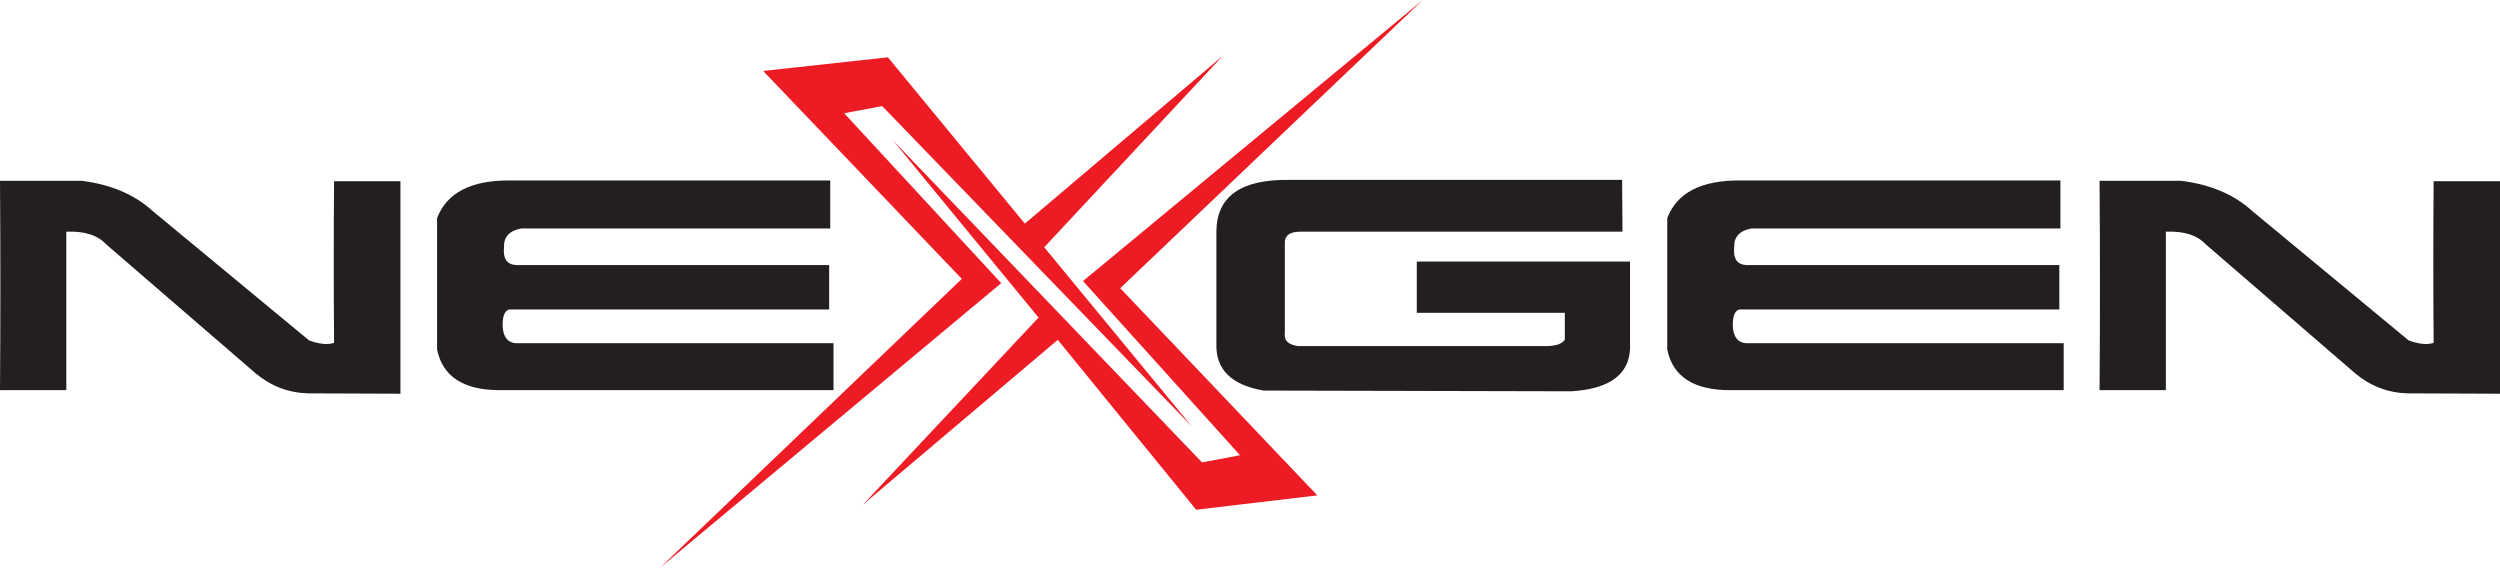<?xml version="1.0" encoding="UTF-8"?>
<svg id="Layer_1" data-name="Layer 1" xmlns="http://www.w3.org/2000/svg" viewBox="0 0 349.93 79.47">
  <defs>
    <style>
      .cls-1 {
        fill: #ed1c24;
      }

      .cls-1, .cls-2 {
        fill-rule: evenodd;
      }

      .cls-2 {
        fill: #231f20;
      }
    </style>
  </defs>
  <path class="cls-1" d="M134.62,39.03c-18.53-19.4-27.8-29.1-27.8-29.1,11.64-1.27,17.46-1.91,17.46-1.91,12.78,15.52,19.17,23.28,19.17,23.28,18.46-15.65,27.7-23.48,27.7-23.48-16.66,17.86-24.99,26.79-24.99,26.79,13.78,16.72,20.67,25.09,20.67,25.09-28.9-29.9-43.35-44.85-43.35-44.85-3.55.67-5.32,1-5.32,1,14.65,15.85,21.98,23.78,21.98,23.78-31.84,26.56-47.76,39.84-47.76,39.84,28.16-26.96,42.25-40.44,42.25-40.44"/>
  <path class="cls-1" d="M148.07,47.56c-18.2,15.39-27.29,23.08-27.29,23.08,16.39-17.46,24.59-26.19,24.59-26.19-13.58-16.52-20.37-24.79-20.37-24.79,28.83,30.04,43.25,45.06,43.25,45.06,3.55-.67,5.32-1,5.32-1-14.65-16.26-21.98-24.38-21.98-24.38C183.29,13.11,199.15,0,199.15,0c-28.23,26.89-42.35,40.34-42.35,40.34,18.4,19.33,27.59,29,27.59,29-11.31,1.34-16.96,2.01-16.96,2.01-12.91-15.85-19.37-23.78-19.37-23.78"/>
  <path class="cls-2" d="M227.1,32.46c-.03-4.85-.05-7.28-.05-7.28h-46.56c-6.73-.11-10.14,2.27-10.23,7.12v15.75c-.14,3.63,2.07,5.84,6.62,6.62,28.7.07,43.05.1,43.05.1,5.68-.34,8.42-2.59,8.23-6.72v-11.44h-29.85v7.17h20.72v3.76c-.35.55-1.13.85-2.36.9h-35.02c-1.36-.21-1.96-.81-1.81-1.81,0-8.89,0-13.05,0-12.49-.07-1.15.67-1.72,2.21-1.71h45.05"/>
  <path class="cls-2" d="M43.15,55.06c-2.77-.07-5.23-1.01-7.38-2.81,0,0-6.97-6.02-20.92-18.06-1.19-1.28-3.04-1.86-5.57-1.76v22.18H0c.07-9.77.07-19.53,0-29.3h11.44c4.11.51,7.44,1.94,9.98,4.27,14.55,12.04,21.83,18.06,21.83,18.06,1.43.53,2.6.65,3.51.35-.06-7.54-.06-15.08,0-22.63h9.29v29.75c-8.6-.03-12.89-.05-12.89-.05"/>
  <path class="cls-2" d="M61.17,30.55c1.36-3.59,4.81-5.36,10.34-5.29h44.7v6.72h-43.25c-1.66.31-2.46,1.18-2.41,2.61-.17,1.58.38,2.42,1.66,2.51h43.85v6.22h-44.8c-.65.19-.95.99-.9,2.41.09,1.46.71,2.23,1.86,2.31h44.45v6.57h-46.76c-5.05-.01-7.96-1.91-8.73-5.69v-18.36"/>
  <path class="cls-2" d="M233.36,30.55c1.36-3.59,4.8-5.36,10.34-5.29h44.7v6.72h-43.25c-1.66.31-2.46,1.18-2.41,2.61-.17,1.58.38,2.42,1.66,2.51h43.85v6.22h-44.8c-.65.19-.95.99-.9,2.41.09,1.46.71,2.23,1.86,2.31h44.45v6.57h-46.76c-5.05-.01-7.96-1.91-8.73-5.69v-18.36"/>
  <path class="cls-2" d="M337.03,55.06c-2.77-.07-5.23-1.01-7.38-2.81,0,0-6.97-6.02-20.92-18.06-1.19-1.28-3.04-1.86-5.57-1.76v22.18h-9.28c.07-9.77.07-19.53,0-29.3h11.44c4.11.51,7.44,1.94,9.98,4.27,14.55,12.04,21.83,18.06,21.83,18.06,1.43.53,2.6.65,3.51.35-.06-7.54-.06-15.08,0-22.63h9.29v29.75c-8.6-.03-12.89-.05-12.89-.05"/>
</svg>